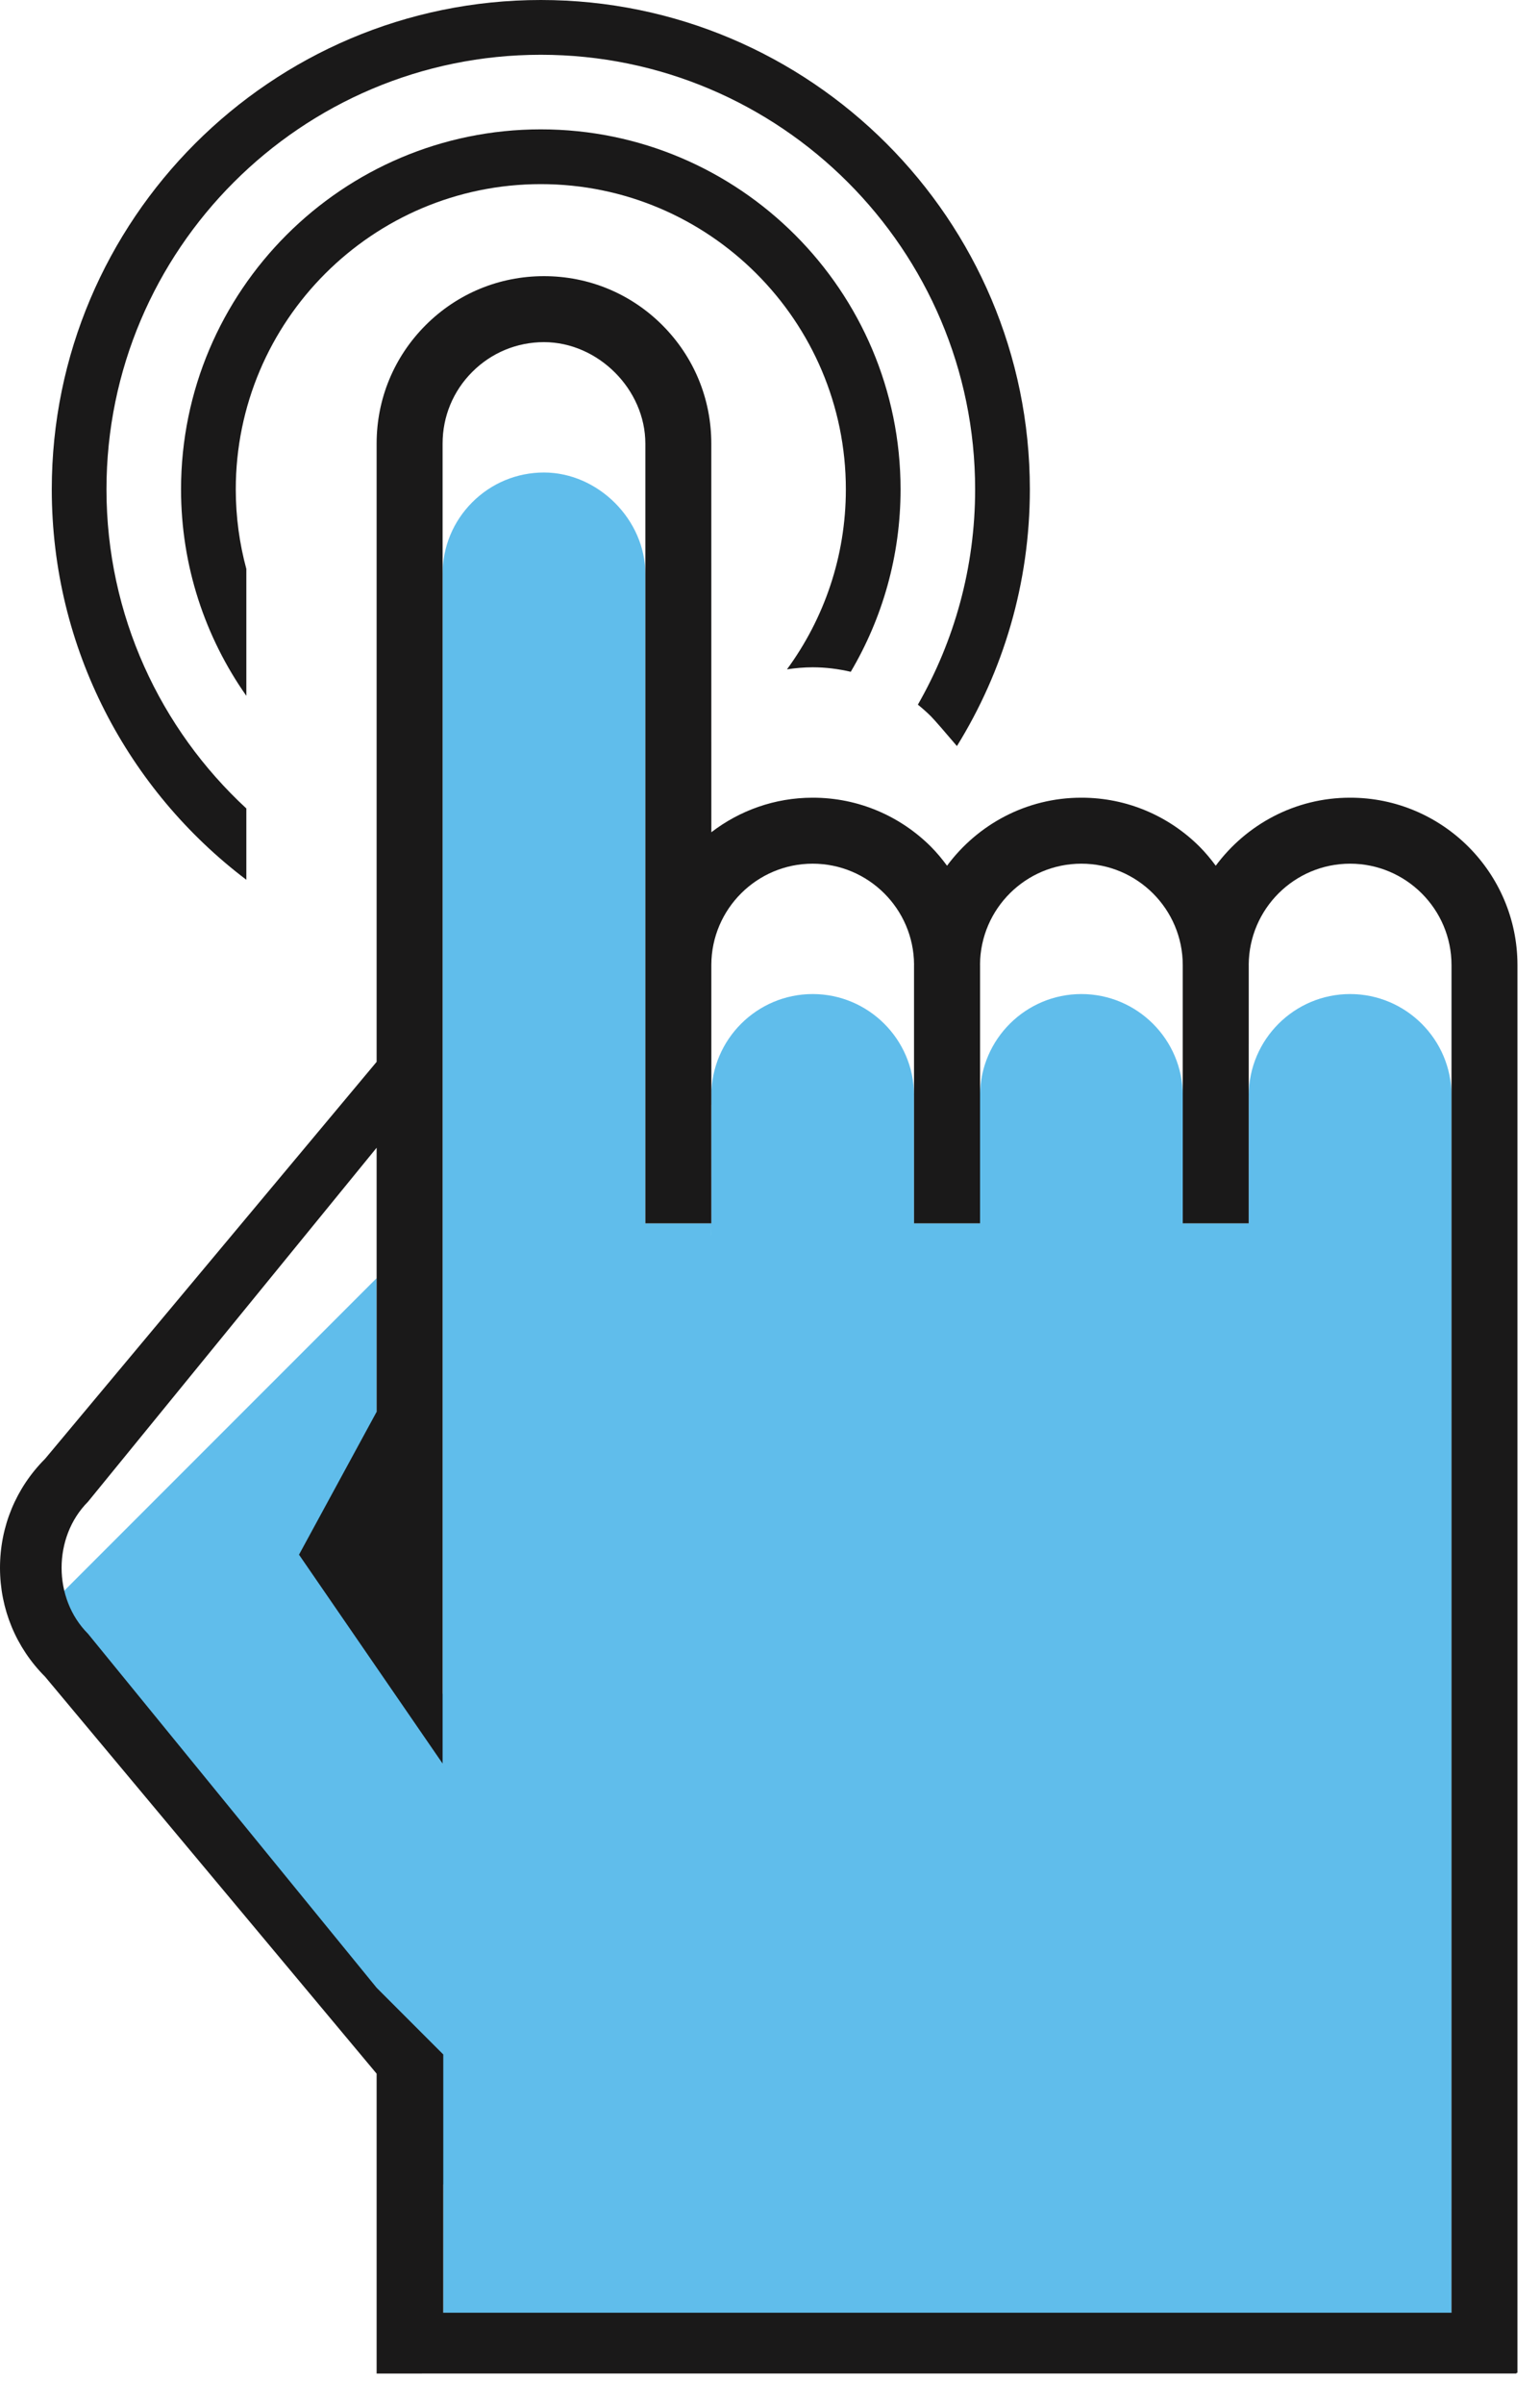 <?xml version="1.0" encoding="UTF-8" standalone="no"?> <svg xmlns="http://www.w3.org/2000/svg" xmlns:xlink="http://www.w3.org/1999/xlink" xmlns:serif="http://www.serif.com/" width="100%" height="100%" viewBox="0 0 50 78" version="1.1" xml:space="preserve" style="fill-rule:evenodd;clip-rule:evenodd;stroke-linejoin:round;stroke-miterlimit:2;"> <g transform="matrix(1,0,0,1,-375.366,-261.494)"> <g> <g transform="matrix(1,0,0,1,375.366,261.494)"> <path d="M47.126,75.885L26.662,75.885L14.392,75.885L14.392,73.677L14.392,70.889L12.023,65.564L0.742,52.956L12.228,41.471L12.228,47.006L11.026,50.003L14.37,54.959L14.37,18.623C14.37,17.744 14.712,16.918 15.334,16.296C15.956,15.674 16.782,15.332 17.662,15.331C19.421,15.333 20.953,16.865 20.953,18.624L20.953,40.073L20.953,39.694L23.095,39.693L23.094,40.072L23.095,40.072L23.095,35.532C23.104,33.722 24.576,32.254 26.386,32.253C28.193,32.254 29.665,33.718 29.677,35.523C29.677,35.531 29.676,35.538 29.676,35.545L29.676,39.694L31.818,39.693L31.818,39.692L31.82,39.692L31.82,35.544C31.82,35.534 31.819,35.525 31.819,35.515C31.837,33.713 33.306,32.254 35.11,32.253C36.923,32.254 38.399,33.728 38.402,35.541C38.402,35.542 38.401,35.544 38.401,35.545L38.401,39.694L40.543,39.693L40.544,35.544C40.544,35.54 40.543,35.536 40.543,35.532C40.552,33.723 42.024,32.254 43.835,32.253C45.649,32.254 47.127,33.73 47.127,35.545L47.126,75.885Z" style="fill:rgb(96,189,235);"></path> </g> <g transform="matrix(1,0,0,1,375.366,261.494)"> <path d="M47.126,75.039L26.662,75.039L14.391,75.039L14.392,69.447L14.392,66.659L12.228,64.495L2.857,53.009C1.713,51.865 1.715,49.87 2.857,48.725L12.228,37.24L12.228,45.808L9.708,50.443L14.37,57.22L14.37,14.393C14.37,13.514 14.712,12.687 15.334,12.066C15.956,11.444 16.782,11.102 17.661,11.101C19.42,11.102 20.953,12.634 20.953,14.394L20.953,39.694L23.095,39.693L23.094,35.842L23.095,35.842L23.095,31.302C23.103,29.492 24.576,28.023 26.386,28.023C28.193,28.024 29.665,29.488 29.677,31.293C29.677,31.3 29.676,31.307 29.676,31.315L29.676,39.694L31.818,39.693L31.818,39.692L31.82,39.692L31.82,31.314C31.82,31.304 31.819,31.294 31.819,31.284C31.837,29.483 33.305,28.023 35.11,28.023C36.922,28.024 38.399,29.497 38.401,31.31C38.401,31.312 38.401,31.313 38.401,31.315L38.401,39.694L40.543,39.693L40.544,31.314C40.544,31.31 40.543,31.306 40.543,31.302C40.552,29.493 42.024,28.023 43.835,28.023C45.649,28.024 47.127,29.499 47.127,31.315L47.126,75.039ZM47.676,27.474C46.691,26.49 45.333,25.881 43.835,25.882C42.048,25.881 40.464,26.753 39.472,28.089C39.312,27.873 39.14,27.665 38.95,27.474C37.966,26.49 36.608,25.881 35.11,25.882C33.323,25.881 31.739,26.753 30.748,28.089C30.588,27.872 30.417,27.665 30.227,27.474C29.243,26.49 27.884,25.881 26.386,25.882C25.148,25.882 24.009,26.302 23.095,27.003L23.094,14.394C23.095,12.942 22.53,11.577 21.504,10.55C20.478,9.524 19.112,8.96 17.661,8.96C16.21,8.96 14.846,9.524 13.819,10.551C12.793,11.578 12.228,12.942 12.228,14.393L12.228,34.453L1.464,47.332C0.52,48.276 0,49.531 0,50.868C0,52.203 0.52,53.459 1.464,54.403L12.228,67.282L12.228,77.012L14.37,77.011L14.37,77.01L49.235,77.01L49.235,76.989L49.268,76.989L49.268,31.314C49.268,29.816 48.659,28.458 47.676,27.474Z" style="fill:rgb(26,25,25);"></path> </g> <g transform="matrix(1,0,0,1,375.366,261.494)"> <path d="M7.998,18.46C7.775,17.636 7.655,16.771 7.655,15.878C7.655,10.417 12.097,5.974 17.559,5.974C23.02,5.974 27.463,10.417 27.463,15.878C27.463,18.061 26.752,20.08 25.551,21.718C25.823,21.676 26.102,21.651 26.387,21.651C26.812,21.651 27.225,21.705 27.622,21.797C28.648,20.06 29.239,18.038 29.239,15.878C29.239,9.437 23.999,4.197 17.559,4.197C11.118,4.197 5.878,9.437 5.878,15.878C5.878,18.369 6.664,20.679 7.998,22.577L7.998,18.46Z" style="fill:rgb(26,25,25);"></path> </g> <g transform="matrix(1,0,0,1,375.366,261.494)"> <path d="M7.998,28.545L7.998,26.231C5.208,23.653 3.457,19.967 3.457,15.878C3.457,8.102 9.783,1.777 17.559,1.777C25.334,1.777 31.66,8.102 31.66,15.878C31.66,18.419 30.982,20.802 29.801,22.863C29.949,22.983 30.093,23.109 30.228,23.244C30.337,23.353 30.727,23.803 31.069,24.207C32.569,21.784 33.437,18.931 33.437,15.878C33.437,7.123 26.314,0 17.559,0C8.803,0 1.681,7.123 1.681,15.878C1.681,21.046 4.164,25.644 7.998,28.545Z" style="fill:rgb(26,25,25);"></path> </g> </g> </g> </svg> 